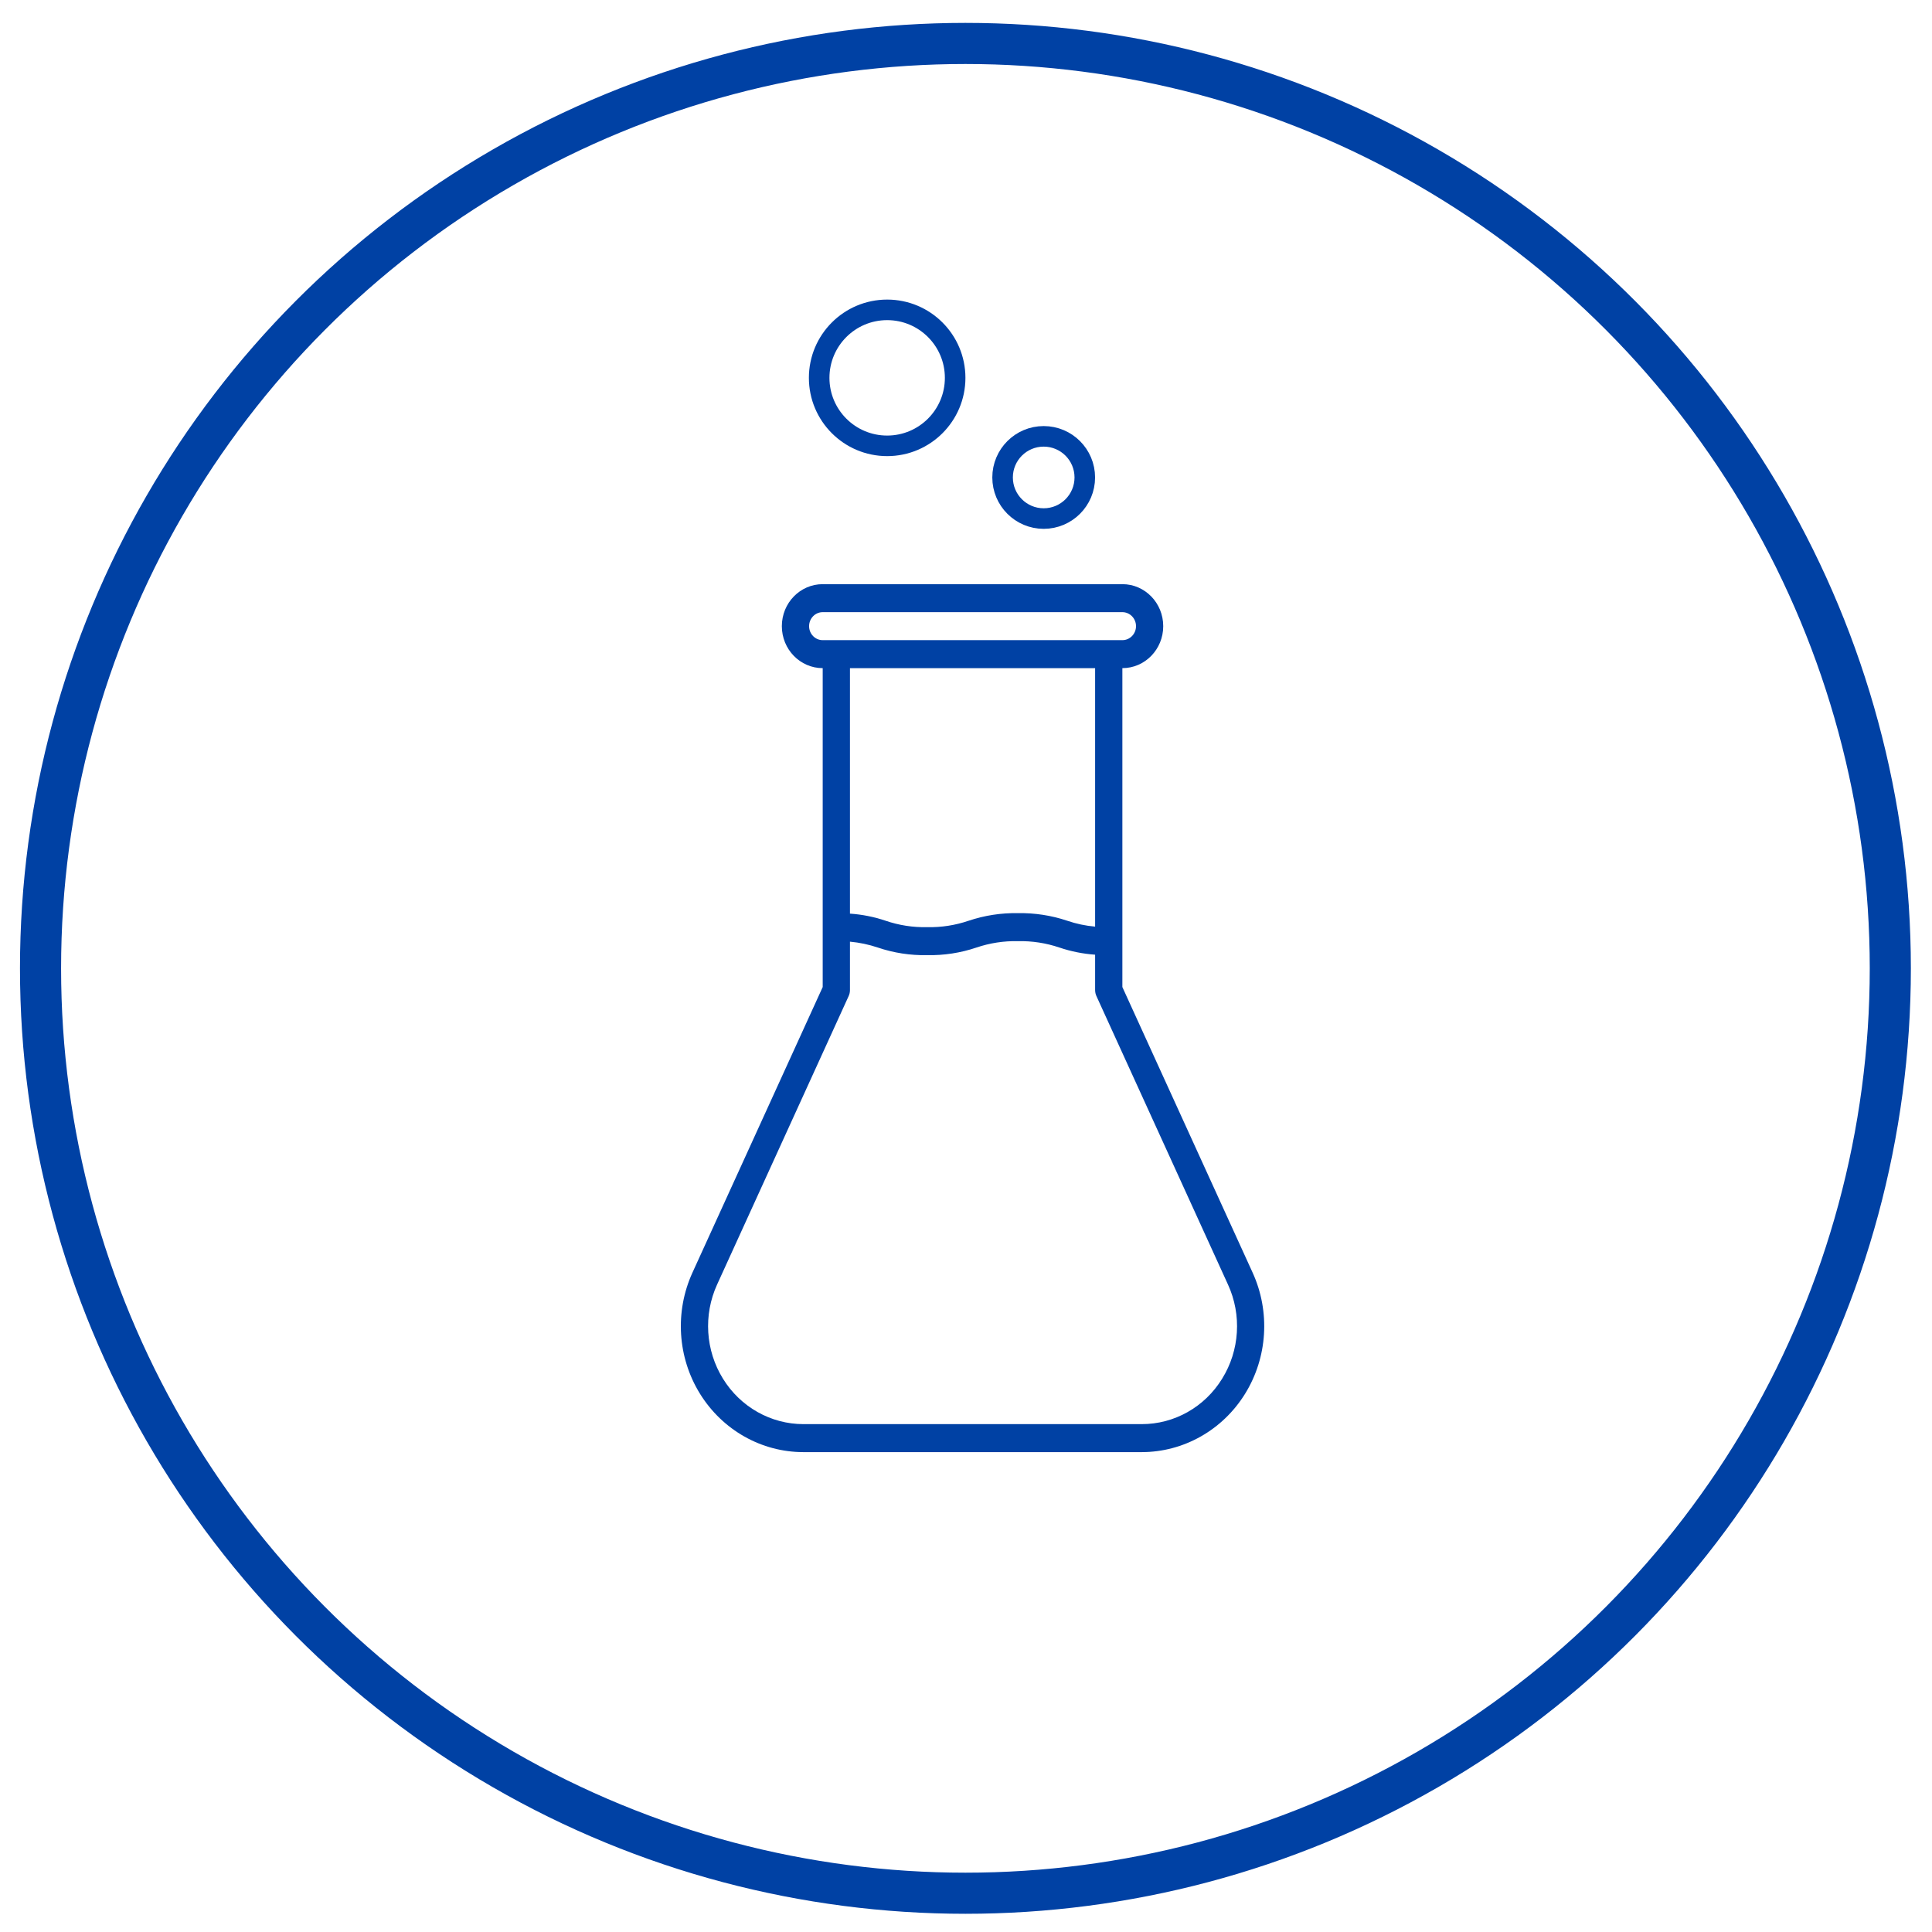 <?xml version="1.0" encoding="UTF-8"?>
<svg width="47px" height="47px" viewBox="0 0 47 47" version="1.1" xmlns="http://www.w3.org/2000/svg" xmlns:xlink="http://www.w3.org/1999/xlink">
    <!-- Generator: Sketch 61.2 (89653) - https://sketch.com -->
    <title>icona ricerca e sviluppo</title>
    <desc>Created with Sketch.</desc>
    <g id="Website" stroke="none" stroke-width="1" fill="none" fill-rule="evenodd">
        <g id="Homepage---Versione-1" transform="translate(-797, -954)">
            <g id="icona-ricerca-e-sviluppo" transform="translate(797.986, 955.057)">
                <circle id="Oval" stroke="#0041A4" cx="22.5" cy="22.5" r="22.5"></circle>
                <g id="002-flask" transform="translate(15.577, 13.154)" fill="#0041A4" fill-rule="nonzero">
                    <path d="M13.91,16.749 L10.741,9.801 L10.741,2.043 C11.29,2.043 11.735,1.586 11.735,1.022 C11.735,0.457 11.29,0 10.741,0 L3.451,0 C2.902,0 2.457,0.457 2.457,1.022 C2.457,1.586 2.902,2.043 3.451,2.043 L3.451,9.801 L0.282,16.749 C-0.151,17.699 -0.082,18.81 0.465,19.694 C1.013,20.579 1.962,21.115 2.982,21.115 L11.21,21.115 C12.23,21.115 13.18,20.579 13.727,19.694 C14.274,18.81 14.343,17.699 13.91,16.749 Z M3.12,1.022 C3.12,0.834 3.268,0.681 3.451,0.681 L10.741,0.681 C10.924,0.681 11.073,0.834 11.073,1.022 C11.073,1.21 10.924,1.362 10.741,1.362 L3.451,1.362 C3.268,1.362 3.12,1.21 3.12,1.022 Z M10.078,2.043 L10.078,8.331 C9.848,8.311 9.62,8.263 9.4,8.188 C9.013,8.058 8.608,7.996 8.2,8.003 C7.793,7.996 7.388,8.058 7.001,8.188 C6.676,8.299 6.334,8.352 5.991,8.344 C5.649,8.352 5.307,8.299 4.982,8.188 C4.701,8.093 4.409,8.035 4.114,8.015 L4.114,2.043 L10.078,2.043 Z M13.168,19.329 C12.744,20.019 12.004,20.436 11.21,20.434 L2.982,20.434 C2.189,20.434 1.45,20.017 1.025,19.329 C0.599,18.641 0.545,17.777 0.882,17.038 L4.082,10.021 C4.103,9.976 4.114,9.927 4.114,9.877 L4.114,8.697 C4.344,8.718 4.572,8.766 4.792,8.84 C5.179,8.971 5.584,9.033 5.991,9.025 C6.399,9.033 6.804,8.971 7.191,8.84 C7.516,8.73 7.858,8.677 8.2,8.685 C8.543,8.677 8.885,8.73 9.21,8.84 C9.491,8.935 9.783,8.993 10.078,9.014 L10.078,9.877 C10.079,9.927 10.089,9.976 10.11,10.021 L13.31,17.038 C13.649,17.776 13.595,18.642 13.168,19.329 L13.168,19.329 Z" id="Shape"></path>
                </g>
                <circle id="Oval" stroke="#0041A4" stroke-width="0.5" cx="24.404" cy="10.558" r="1"></circle>
                <circle id="Oval-Copy" stroke="#0041A4" stroke-width="0.5" cx="20.596" cy="8.135" r="1.654"></circle>
            </g>
        </g>
    </g>
</svg>
